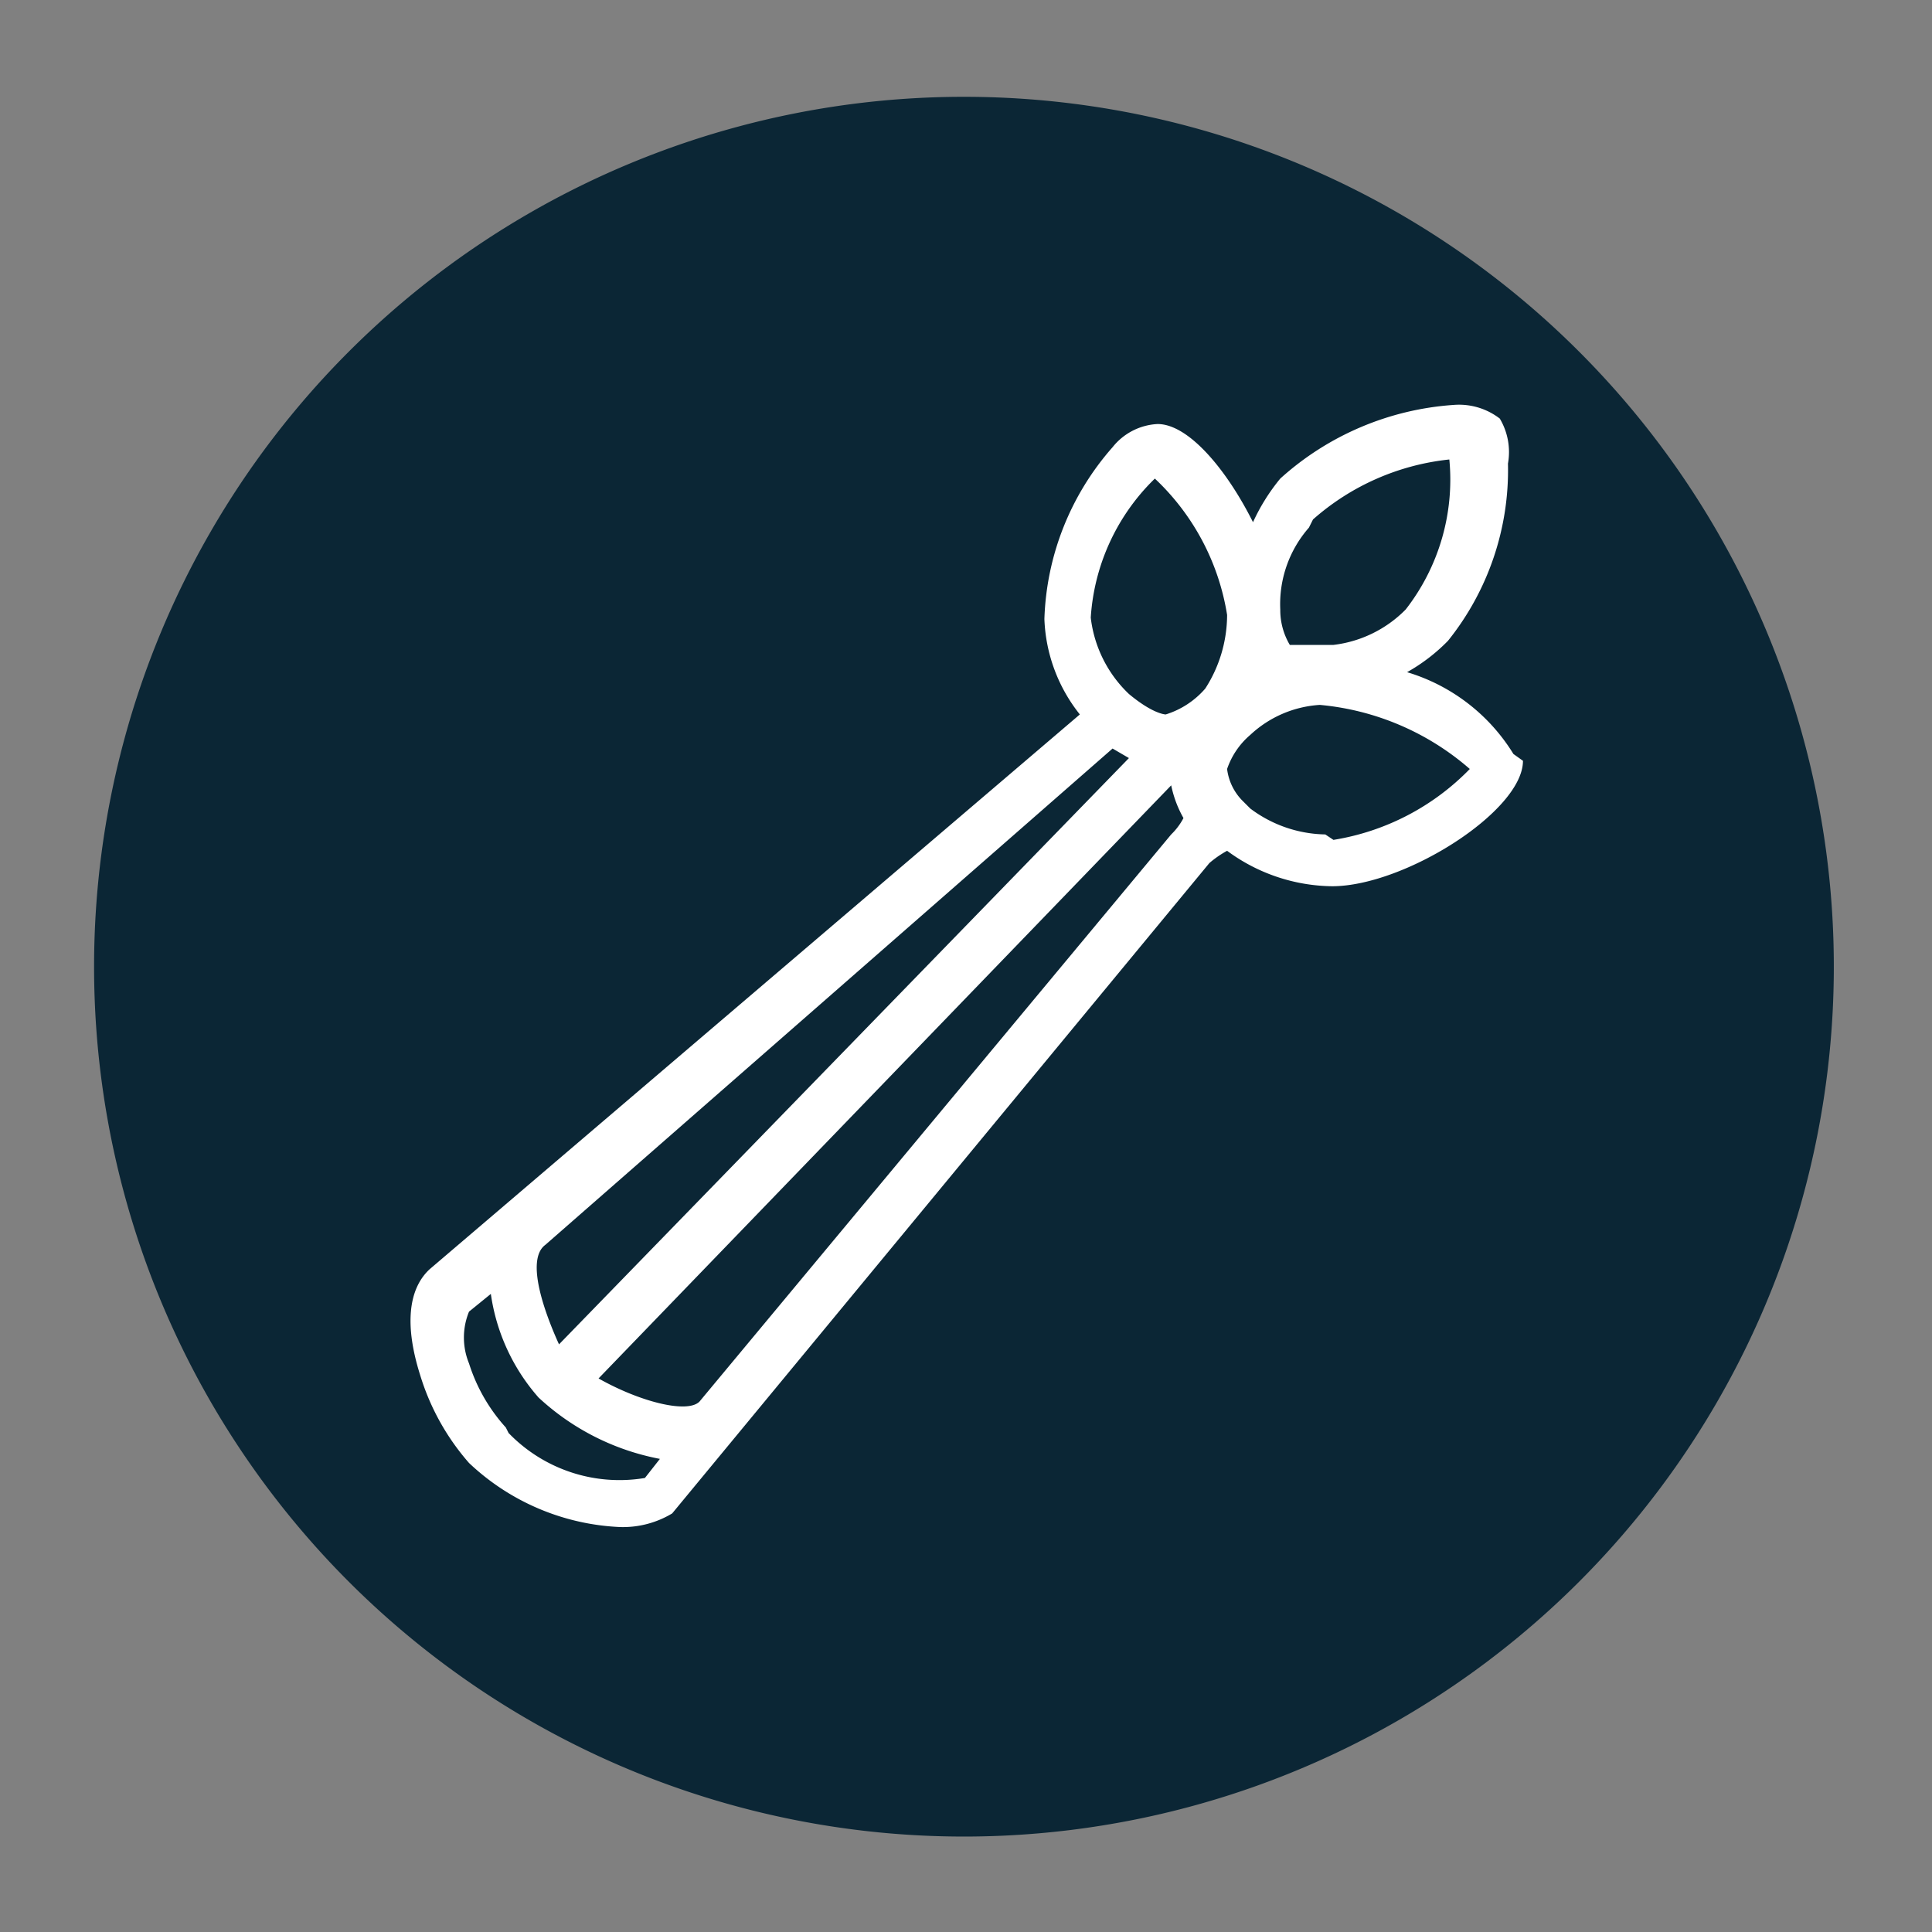 <svg id="Layer_1" data-name="Layer 1" xmlns="http://www.w3.org/2000/svg" viewBox="0 0 14.17 14.17"><rect x="0" y="0" width="14.17" height="14.17" fill="#808080" stroke="none"/><defs><style>.cls-1{fill:#0b2635;}.cls-2{fill:#fff;}</style></defs><g id="CELERY"><path class="cls-1" d="M7.07.71A6.38,6.38,0,1,1,.69,7.09,6.38,6.38,0,0,1,7.07.71"/><path class="cls-2" d="M9.72,6.12a.94.94,0,0,1-.55-.19l-.06-.06A.4.4,0,0,1,9,5.64H9v0a.57.57,0,0,1,.17-.25.82.82,0,0,1,.51-.22,1.94,1.94,0,0,1,1.1.47,1.79,1.79,0,0,1-1,.52M5.13,10.28h0c-.09.09-.44,0-.74-.17L8.59,5.76A.82.82,0,0,0,8.68,6a.47.47,0,0,1-.09.12Zm-1.42.19A1.27,1.27,0,0,1,3.44,10a.5.5,0,0,1,0-.38l.16-.13a1.46,1.46,0,0,0,.35.76,1.8,1.8,0,0,0,.89.45l-.11.14a1.13,1.13,0,0,1-1-.33m4.74-7a1.75,1.75,0,0,1,.53,1,1,1,0,0,1-.16.54.63.63,0,0,1-.29.19s-.09,0-.27-.15l0,0A.92.92,0,0,1,8,4.53a1.56,1.56,0,0,1,.45-1m1.18.28a1.79,1.79,0,0,1,1-.44h0a1.55,1.55,0,0,1-.32,1.1.89.89,0,0,1-.53.26h0c-.16,0-.28,0-.32,0l0,0a.5.5,0,0,1-.07-.26.85.85,0,0,1,.21-.6M4.1,9.86C4,9.64,3.85,9.24,4,9.13h0L8.16,5.49l.12.07Zm7-4.33a1.38,1.38,0,0,0-.78-.6,1.33,1.33,0,0,0,.3-.23,2,2,0,0,0,.44-1.3A.48.48,0,0,0,11,3.07a.49.49,0,0,0-.34-.1,2.11,2.11,0,0,0-1.27.54,1.45,1.45,0,0,0-.2.32c-.19-.38-.47-.72-.7-.72a.45.45,0,0,0-.33.17,2,2,0,0,0-.5,1.26,1.19,1.19,0,0,0,.26.7L3.15,9.31c-.16.15-.18.42-.07.77a1.75,1.75,0,0,0,.36.65,1.72,1.72,0,0,0,1.11.47.7.7,0,0,0,.38-.1L8.87,6.33A.75.75,0,0,1,9,6.24a1.32,1.32,0,0,0,.77.26h0c.53,0,1.4-.55,1.4-.92Z"/></g></svg>